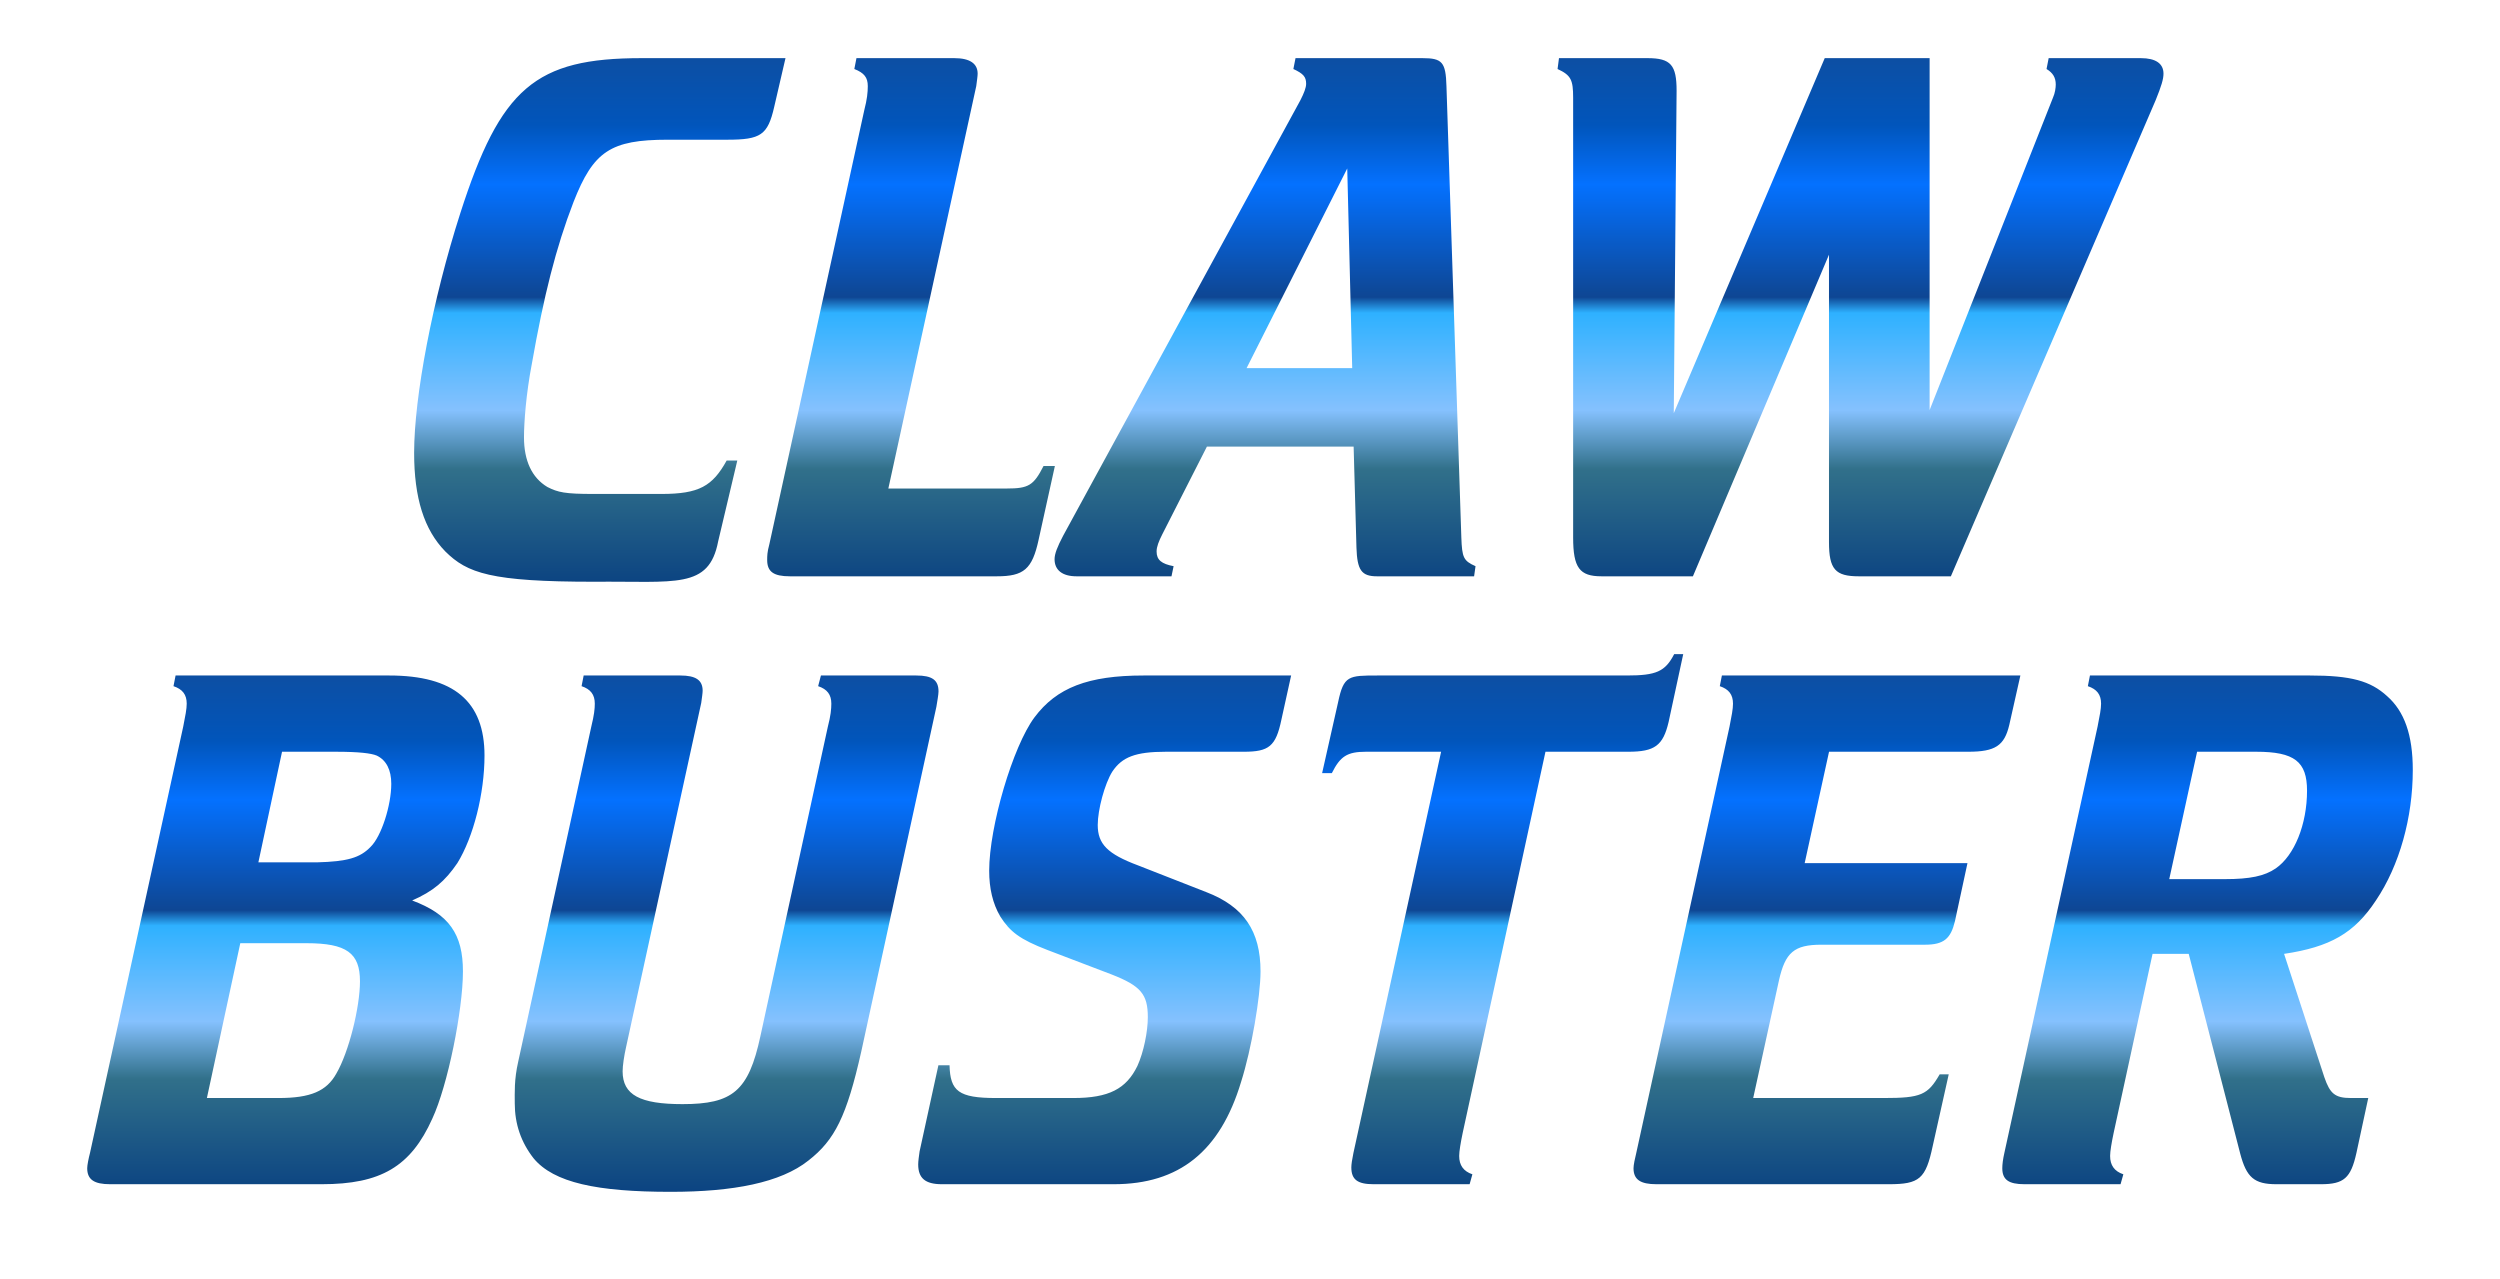 <svg width="86" height="44" viewBox="0 0 86 44" fill="none" xmlns="http://www.w3.org/2000/svg">
<g filter="url(#filter0_ddd_3451_247)">
<path d="M27.021 2H22.072C18.415 2 17.22 3.016 15.831 7.345C14.88 10.311 14.246 13.652 14.246 15.576C14.246 17.126 14.587 18.221 15.319 18.97C16.075 19.718 16.879 20.012 20.438 20.012C23.242 19.985 24.388 20.279 24.705 18.622L25.363 15.843H24.997C24.51 16.725 24.047 16.992 22.754 16.992H20.414C19.439 16.992 19.195 16.939 18.829 16.752C18.293 16.431 18.025 15.843 18.025 15.041C18.025 14.534 18.098 13.545 18.293 12.529C18.707 10.178 19.122 8.521 19.731 6.944C20.414 5.207 20.999 4.806 22.974 4.806H25.022C26.167 4.806 26.411 4.646 26.631 3.684L27.021 2ZM33.583 2.962C33.607 2.775 33.631 2.615 33.631 2.534C33.631 2.187 33.363 2 32.827 2H29.462L29.389 2.374C29.731 2.508 29.852 2.668 29.852 2.962C29.852 3.176 29.828 3.416 29.731 3.791L26.464 18.729C26.391 18.996 26.391 19.13 26.391 19.264C26.391 19.665 26.61 19.825 27.171 19.825H34.289C35.216 19.825 35.508 19.584 35.728 18.569L36.288 16.03H35.898C35.557 16.698 35.386 16.805 34.631 16.805H30.559L33.583 2.962ZM46.565 15.362L46.662 18.836C46.687 19.611 46.833 19.825 47.369 19.825H50.709L50.758 19.477C50.343 19.291 50.295 19.183 50.27 18.489L49.758 2.962C49.734 2.134 49.612 2 48.929 2H44.566L44.492 2.374C44.834 2.534 44.931 2.641 44.931 2.882C44.931 3.016 44.858 3.203 44.736 3.443L36.569 18.435C36.374 18.809 36.277 19.05 36.277 19.237C36.277 19.611 36.545 19.825 37.032 19.825H40.299L40.372 19.477C39.958 19.397 39.787 19.264 39.787 18.97C39.787 18.809 39.861 18.622 39.982 18.382L41.518 15.362H46.565ZM46.516 12.663H42.883L46.345 5.795L46.516 12.663ZM67.11 19.825L74.156 3.443C74.351 2.962 74.424 2.722 74.424 2.534C74.424 2.187 74.156 2 73.644 2H70.474L70.401 2.374C70.621 2.508 70.718 2.668 70.718 2.909C70.718 3.016 70.694 3.203 70.621 3.363L66.379 14.106V2H62.771L57.578 14.213L57.675 3.122C57.675 2.241 57.48 2 56.676 2H53.629L53.58 2.374C54.043 2.588 54.116 2.748 54.116 3.363V18.489C54.116 19.531 54.336 19.825 55.091 19.825H58.236L62.917 8.761V18.649C62.917 19.584 63.136 19.825 63.941 19.825H67.11Z" fill="url(#paint0_linear_3451_247)"/>
</g>
<g filter="url(#filter1_ddd_3451_247)">
<path d="M14.178 30.977C14.896 30.663 15.303 30.322 15.733 29.692C16.284 28.8 16.667 27.304 16.667 25.992C16.667 24.13 15.614 23.238 13.388 23.238H6.04L5.968 23.605C6.279 23.71 6.423 23.894 6.423 24.208C6.423 24.392 6.375 24.628 6.303 24.995L3.096 39.662C3.048 39.846 3 40.082 3 40.187C3 40.58 3.239 40.738 3.79 40.738H11.066C13.1 40.738 14.13 40.134 14.872 38.481C15.398 37.353 15.925 34.756 15.925 33.418C15.925 32.132 15.446 31.45 14.178 30.977ZM8.888 29.666L9.702 25.861H11.545C12.358 25.861 12.765 25.914 12.957 25.992C13.292 26.15 13.46 26.491 13.46 26.963C13.46 27.698 13.124 28.774 12.741 29.141C12.383 29.508 11.952 29.639 10.899 29.666H10.18H8.888ZM7.117 37.773L8.266 32.447H10.54C11.928 32.447 12.383 32.788 12.383 33.759C12.383 34.651 11.999 36.199 11.569 36.933C11.234 37.537 10.683 37.773 9.582 37.773H7.117ZM24.122 24.182C24.147 23.998 24.171 23.841 24.171 23.762C24.171 23.395 23.931 23.238 23.405 23.238H20.078L20.006 23.605C20.317 23.71 20.461 23.894 20.461 24.208C20.461 24.392 20.437 24.602 20.341 24.995L17.828 36.514C17.684 37.143 17.708 37.589 17.708 37.957C17.708 38.665 17.924 39.295 18.355 39.846C19.049 40.685 20.533 41 23.07 41C25.224 41 26.852 40.685 27.809 39.924C28.718 39.216 29.125 38.403 29.628 36.172L32.212 24.313C32.237 24.156 32.285 23.894 32.285 23.789C32.285 23.395 32.069 23.238 31.519 23.238H28.24L28.144 23.605C28.455 23.71 28.598 23.894 28.598 24.208C28.598 24.392 28.575 24.628 28.479 24.995L26.157 35.648C25.751 37.537 25.2 37.983 23.477 37.983C22.017 37.983 21.418 37.668 21.418 36.855C21.418 36.671 21.466 36.33 21.538 36.015L24.122 24.182ZM32.664 36.645H32.281L31.634 39.609C31.611 39.767 31.586 39.95 31.586 40.056C31.586 40.528 31.826 40.738 32.4 40.738H38.312C40.562 40.738 41.974 39.609 42.692 37.222C43.051 36.094 43.362 34.283 43.362 33.418C43.362 32.027 42.788 31.187 41.495 30.689L39.15 29.771C38.097 29.377 37.762 29.036 37.762 28.38C37.762 27.855 38.001 26.963 38.264 26.544C38.599 26.045 39.054 25.861 40.107 25.861H42.788C43.649 25.861 43.889 25.678 44.08 24.759L44.415 23.238H39.341C37.427 23.238 36.349 23.657 35.584 24.681C34.842 25.678 34.028 28.433 34.028 29.954C34.028 30.558 34.148 31.082 34.41 31.529C34.745 32.053 35.081 32.316 36.038 32.683L38.241 33.523C39.246 33.916 39.485 34.205 39.485 34.992C39.485 35.49 39.341 36.199 39.126 36.671C38.743 37.458 38.145 37.773 36.924 37.773H34.267C32.974 37.773 32.687 37.537 32.664 36.645ZM53.164 25.861H56.012C56.922 25.861 57.209 25.651 57.4 24.838L57.903 22.503H57.592C57.281 23.106 56.97 23.238 55.964 23.238H47.396C46.391 23.238 46.223 23.238 46.031 24.156L45.481 26.596H45.816C46.103 26.019 46.343 25.861 46.988 25.861H49.574L46.558 39.662C46.51 39.898 46.486 40.056 46.486 40.16C46.486 40.58 46.701 40.738 47.252 40.738H50.555L50.65 40.397C50.34 40.292 50.196 40.082 50.196 39.767C50.196 39.609 50.244 39.321 50.315 38.98L53.164 25.861ZM60.31 37.773L61.195 33.732C61.411 32.762 61.722 32.499 62.655 32.499H66.222C66.868 32.499 67.107 32.289 67.251 31.686L67.681 29.692H62.081L62.919 25.861H67.706C68.639 25.861 68.95 25.651 69.118 24.943L69.501 23.238H59.233L59.161 23.605C59.472 23.71 59.615 23.894 59.615 24.208C59.615 24.392 59.568 24.628 59.496 24.995L56.288 39.662C56.241 39.846 56.193 40.082 56.193 40.187C56.193 40.58 56.432 40.738 56.983 40.738H64.977C66.03 40.738 66.245 40.554 66.485 39.426L67.036 36.959H66.724C66.318 37.668 66.078 37.773 64.809 37.773H60.31ZM81.468 37.773H80.869C80.319 37.773 80.151 37.615 79.96 37.065L78.572 32.814C80.151 32.578 80.989 32.106 81.731 30.977C82.545 29.771 83 28.118 83 26.491C83 25.284 82.712 24.471 82.114 23.946C81.54 23.421 80.869 23.238 79.458 23.238H71.894L71.822 23.605C72.133 23.71 72.277 23.894 72.277 24.208C72.277 24.392 72.229 24.628 72.157 24.995L68.95 39.662C68.902 39.872 68.879 40.056 68.879 40.187C68.879 40.58 69.093 40.738 69.644 40.738H72.947L73.043 40.397C72.731 40.292 72.588 40.082 72.588 39.767C72.588 39.609 72.636 39.321 72.708 38.98L74.048 32.814H75.292L77.064 39.688C77.279 40.502 77.543 40.738 78.309 40.738H79.841C80.63 40.738 80.869 40.528 81.061 39.662L81.468 37.773ZM74.622 30.243L75.58 25.861H77.614C78.931 25.861 79.362 26.202 79.362 27.199C79.362 28.354 78.931 29.43 78.284 29.875C77.902 30.138 77.399 30.243 76.537 30.243H74.622Z" fill="url(#paint1_linear_3451_247)"/>
</g>
<defs>
<filter id="filter0_ddd_3451_247" x="12.534" y="0.716" width="63.602" height="21.441" filterUnits="userSpaceOnUse" color-interpolation-filters="sRGB">
<feFlood flood-opacity="0" result="BackgroundImageFix"/>
<feColorMatrix in="SourceAlpha" type="matrix" values="0 0 0 0 0 0 0 0 0 0 0 0 0 0 0 0 0 0 127 0" result="hardAlpha"/>
<feOffset dy="0.428"/>
<feGaussianBlur stdDeviation="0.856"/>
<feComposite in2="hardAlpha" operator="out"/>
<feColorMatrix type="matrix" values="0 0 0 0 0 0 0 0 0 0 0 0 0 0 0 0 0 0 0.45 0"/>
<feBlend mode="normal" in2="BackgroundImageFix" result="effect1_dropShadow_3451_247"/>
<feColorMatrix in="SourceAlpha" type="matrix" values="0 0 0 0 0 0 0 0 0 0 0 0 0 0 0 0 0 0 127 0" result="hardAlpha"/>
<feOffset dy="0.428"/>
<feComposite in2="hardAlpha" operator="out"/>
<feColorMatrix type="matrix" values="0 0 0 0 1 0 0 0 0 1 0 0 0 0 1 0 0 0 0.25 0"/>
<feBlend mode="normal" in2="effect1_dropShadow_3451_247" result="effect2_dropShadow_3451_247"/>
<feColorMatrix in="SourceAlpha" type="matrix" values="0 0 0 0 0 0 0 0 0 0 0 0 0 0 0 0 0 0 127 0" result="hardAlpha"/>
<feOffset dy="-0.856"/>
<feComposite in2="hardAlpha" operator="out"/>
<feColorMatrix type="matrix" values="0 0 0 0 1 0 0 0 0 1 0 0 0 0 1 0 0 0 0.25 0"/>
<feBlend mode="normal" in2="effect2_dropShadow_3451_247" result="effect3_dropShadow_3451_247"/>
<feBlend mode="normal" in="SourceGraphic" in2="effect3_dropShadow_3451_247" result="shape"/>
</filter>
<filter id="filter1_ddd_3451_247" x="0.859" y="20.897" width="84.282" height="22.779" filterUnits="userSpaceOnUse" color-interpolation-filters="sRGB">
<feFlood flood-opacity="0" result="BackgroundImageFix"/>
<feColorMatrix in="SourceAlpha" type="matrix" values="0 0 0 0 0 0 0 0 0 0 0 0 0 0 0 0 0 0 127 0" result="hardAlpha"/>
<feOffset dy="0.535"/>
<feGaussianBlur stdDeviation="1.071"/>
<feComposite in2="hardAlpha" operator="out"/>
<feColorMatrix type="matrix" values="0 0 0 0 0 0 0 0 0 0 0 0 0 0 0 0 0 0 0.45 0"/>
<feBlend mode="normal" in2="BackgroundImageFix" result="effect1_dropShadow_3451_247"/>
<feColorMatrix in="SourceAlpha" type="matrix" values="0 0 0 0 0 0 0 0 0 0 0 0 0 0 0 0 0 0 127 0" result="hardAlpha"/>
<feOffset dy="0.535"/>
<feComposite in2="hardAlpha" operator="out"/>
<feColorMatrix type="matrix" values="0 0 0 0 1 0 0 0 0 1 0 0 0 0 1 0 0 0 0.25 0"/>
<feBlend mode="normal" in2="effect1_dropShadow_3451_247" result="effect2_dropShadow_3451_247"/>
<feColorMatrix in="SourceAlpha" type="matrix" values="0 0 0 0 0 0 0 0 0 0 0 0 0 0 0 0 0 0 127 0" result="hardAlpha"/>
<feOffset dy="-1.071"/>
<feComposite in2="hardAlpha" operator="out"/>
<feColorMatrix type="matrix" values="0 0 0 0 1 0 0 0 0 1 0 0 0 0 1 0 0 0 0.25 0"/>
<feBlend mode="normal" in2="effect2_dropShadow_3451_247" result="effect3_dropShadow_3451_247"/>
<feBlend mode="normal" in="SourceGraphic" in2="effect3_dropShadow_3451_247" result="shape"/>
</filter>
<linearGradient id="paint0_linear_3451_247" x1="84.213" y1="0.558" x2="84.213" y2="21.386" gradientUnits="userSpaceOnUse">
<stop stop-color="#144B94"/>
<stop offset="0.179" stop-color="#0155BB"/>
<stop offset="0.278" stop-color="#0471FF"/>
<stop offset="0.464" stop-color="#0E4693"/>
<stop offset="0.49" stop-color="#2EB1FF"/>
<stop offset="0.651" stop-color="#85C1FE"/>
<stop offset="0.748" stop-color="#31708A"/>
<stop offset="0.969" stop-color="#053C80"/>
<stop offset="0.997" stop-color="#006988"/>
</linearGradient>
<linearGradient id="paint1_linear_3451_247" x1="13.815" y1="21.822" x2="13.815" y2="42.27" gradientUnits="userSpaceOnUse">
<stop stop-color="#144B94"/>
<stop offset="0.179" stop-color="#0155BB"/>
<stop offset="0.278" stop-color="#0471FF"/>
<stop offset="0.464" stop-color="#0E4693"/>
<stop offset="0.49" stop-color="#2EB1FF"/>
<stop offset="0.651" stop-color="#85C1FE"/>
<stop offset="0.748" stop-color="#31708A"/>
<stop offset="0.969" stop-color="#053C80"/>
<stop offset="0.997" stop-color="#006988"/>
</linearGradient>
</defs>
</svg>
